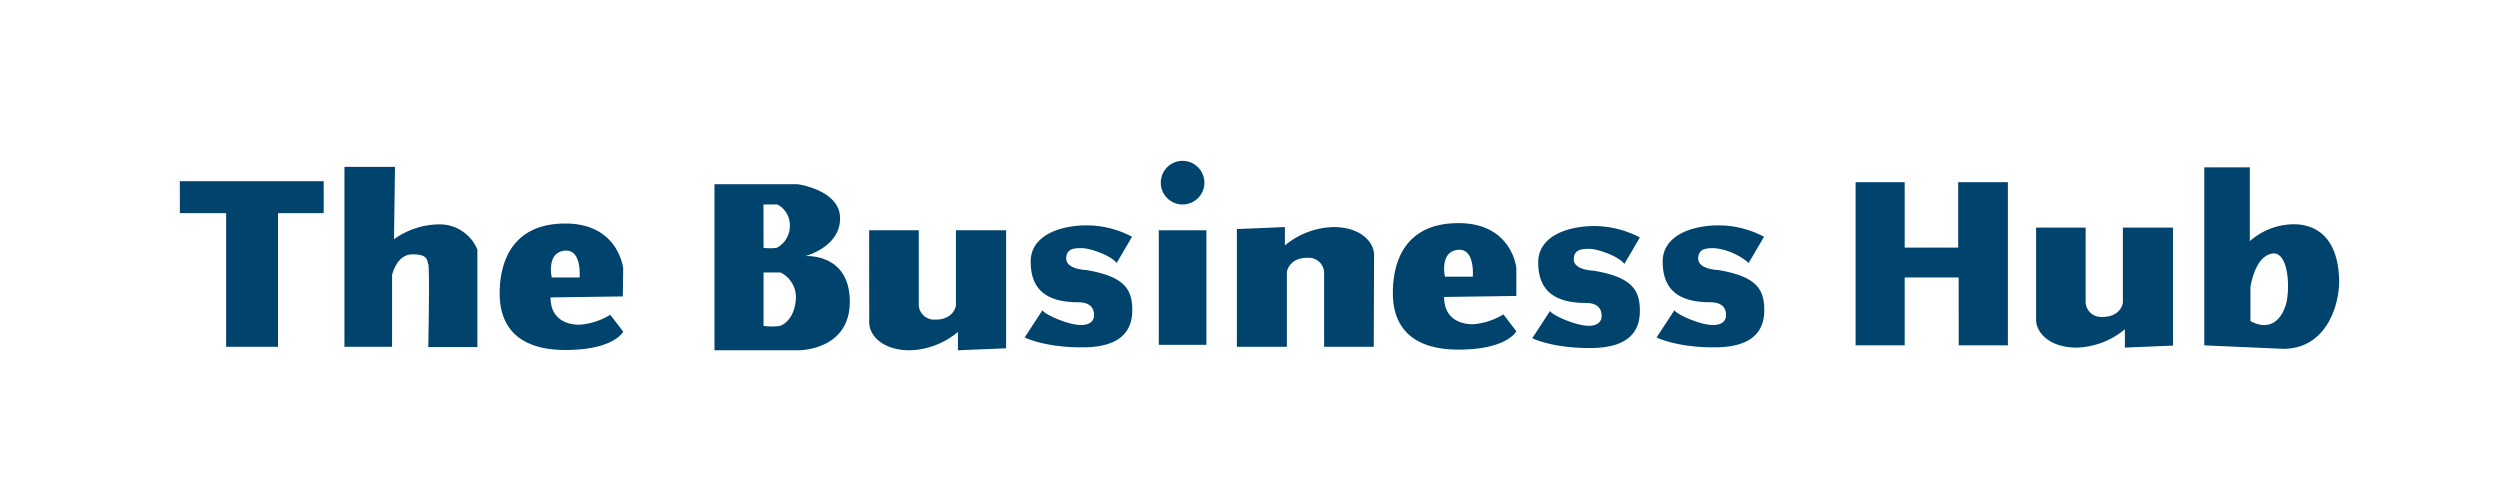 <svg xmlns="http://www.w3.org/2000/svg" id="Layer_1" data-name="Layer 1" viewBox="0 0 324.37 64.71"><defs><style>.cls-1{fill:#00446d;}</style></defs><g id="Group_1" data-name="Group 1"><path id="Path_1" data-name="Path 1" class="cls-1" d="M23.33 23.51H42v4.14H36.07V45H29.34V27.65h-6z"/><path id="Path_2" data-name="Path 2" class="cls-1" d="M44.69 21.65V45h6.18V35.68S51.45 33 53.51 33s1.86.77 2.06 1.28.0 10.75.0 10.75h6.37V32.39a5.28 5.28.0 00-4.82-3.28 10.23 10.23.0 00-6 1.93l.13-9.39z"/><path id="Path_3" data-name="Path 3" class="cls-1" d="M80.86 34.83S80.27 29 73.36 29s-8.53 5-8.53 9.08 2.19 7.33 8.53 7.33 7.5-2.38 7.5-2.38l-1.68-2.19a8.79 8.79.0 01-4 1.29c-1.9.0-3.75-.9-3.75-3.54l9.38-.13zM75.19 36h-3.6s-.73-3.16 1.61-3.47 2 3.47 2 3.47"/><path id="Path_4" data-name="Path 4" class="cls-1" d="M196.74 34.74s-.58-5.79-7.5-5.79-8.52 4.95-8.52 9.07 2.18 7.34 8.52 7.34 7.5-2.38 7.5-2.38l-1.67-2.19a8.94 8.94.0 01-3.95 1.28c-1.9.0-3.75-.9-3.75-3.54l9.37-.13zm-5.66 1.16h-3.6s-.73-3.17 1.61-3.48 2 3.48 2 3.48"/><path id="Path_5" data-name="Path 5" class="cls-1" d="M104.48 33.23S109 32.07 109 28.34s-5.54-4.44-5.54-4.44H92.7V45.45h10.87s6.69.07 6.69-6.3-5.78-5.92-5.78-5.92m-5.42-6.7h1.8A3 3 0 01102.47 29a3.21 3.21.0 01-1.7 3.16 6.91 6.91.0 01-1.7.0zm2.1 15.76a8.12 8.12.0 01-2.09.0V35.35h2.2a3.61 3.61.0 012 3.07c0 2.13-1 3.49-2.08 3.87"/><path id="Path_6" data-name="Path 6" class="cls-1" d="M112.77 29.88h6.44v9.78a2 2 0 002.1 1.81h.09c2.12.0 2.63-1.48 2.63-1.93V29.88h6.51V45.19l-6.25.26V43.07a10.19 10.19.0 01-6.24 2.38c-3.6.0-5.27-2-5.27-3.6z"/><path id="Path_7" data-name="Path 7" class="cls-1" d="M264.18 29.53h6.43v9.78a2 2 0 002.11 1.81h.08c2.13.0 2.64-1.48 2.64-1.93V29.53h6.5V44.84l-6.24.26V42.72a10.21 10.21.0 01-6.24 2.38c-3.61.0-5.28-2-5.28-3.6z"/><path id="Path_8" data-name="Path 8" class="cls-1" d="M178.24 45H171.8V35.26a2 2 0 00-2.1-1.81h-.09c-2.12.0-2.64 1.48-2.64 1.94V45h-6.49V29.72l6.23-.26v2.38A10.3 10.3.0 01173 29.46c3.6.0 5.28 2 5.28 3.6z"/><path id="Path_9" data-name="Path 9" class="cls-1" d="M144.88 34.13l2-3.41A12.57 12.57.0 00141 29.24c-3.42.0-7.27 1.28-7.27 4.7s1.8 5.28 6.2 5.28c2.35.0 2 1.86 2 1.86s0 1.09-1.67 1.09-4.83-1.41-5-1.93l-2.31 3.54s2.48 1.29 7.47 1.29 6.49-2.13 6.49-4.83-1-4.37-6-5.21c0 0-2.57-.07-2.57-1.49s1.28-1.34 2.12-1.34 3.54.83 4.44 1.93"/><path id="Path_10" data-name="Path 10" class="cls-1" d="M210.77 34.22l2-3.41a12.82 12.82.0 00-5.92-1.48c-3.41.0-7.27 1.29-7.27 4.7s1.8 5.28 6.21 5.28c2.35.0 2 1.87 2 1.87s0 1.09-1.67 1.09-4.83-1.42-5-1.93l-2.31 3.54s2.48 1.28 7.47 1.28 6.49-2.12 6.49-4.82-1-4.38-6-5.22c0 0-2.58-.06-2.58-1.47s1.29-1.36 2.12-1.36 3.55.84 4.45 1.94"/><path id="Path_11" data-name="Path 11" class="cls-1" d="M226.88 34.13l2-3.41A12.61 12.61.0 00223 29.24c-3.42.0-7.27 1.28-7.27 4.7s1.8 5.28 6.2 5.28c2.36.0 2 1.86 2 1.86s0 1.09-1.67 1.09-4.82-1.41-5-1.93l-2.32 3.54s2.48 1.29 7.47 1.29 6.5-2.12 6.5-4.83-1-4.37-6-5.21c0 0-2.57-.06-2.57-1.48s1.29-1.35 2.13-1.35a8.15 8.15.0 014.43 1.93"/><rect id="Rectangle_2" data-name="Rectangle 2" class="cls-1" x="150.35" y="29.88" width="6.18" height="14.86"/><path id="Path_12" data-name="Path 12" class="cls-1" d="M156.27 23.7a2.83 2.83.0 11-2.83-2.83 2.84 2.84.0 012.83 2.83h0"/><path id="Path_13" data-name="Path 13" class="cls-1" d="M254.14 44.81h6.38V23.64h-6.45v8.49h-6.94V23.64h-6.37V44.81h6.37V36h7z"/><path id="Path_14" data-name="Path 14" class="cls-1" d="M297.19 29.11a8.69 8.69.0 00-5.28 2.18V21.71H286v23.1l10.23.45c5.79.0 7.33-6 7.27-8.88-.14-6.43-3.91-7.42-6.31-7.27m-.65 10.55c-.63 2-2.18 3.28-4.55 2V37.28s.51-3.93 2.76-4.37 2.44 4.76 1.8 6.75"/></g></svg>
